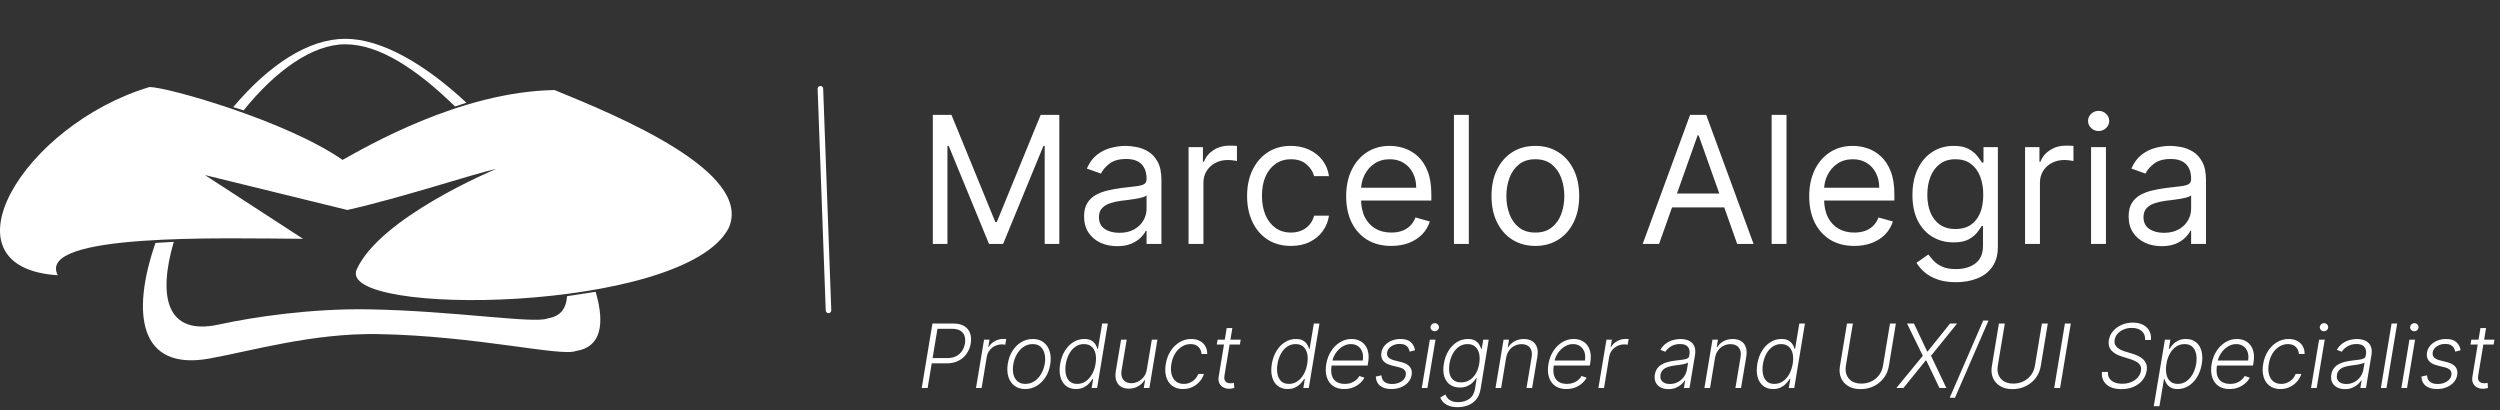 <svg width="451" height="74" viewBox="0 0 451 74" fill="none" xmlns="http://www.w3.org/2000/svg">
<rect x="0" y="0" width="451" height="74" fill="#333333" stroke="none"/>
<path d="M68.085 60.269C85.816 60.553 101.375 64.427 103.932 63.306C108.352 62.648 109.199 58.569 107.456 52.642L102.3 53.426C102.133 55.752 101.063 57.093 98.744 57.449C96.544 58.442 81.691 56.053 66.435 55.802C56.363 55.635 45.956 57.127 39.464 58.546C29.985 60.618 28.468 53.472 31.35 43.626L28.05 43.822C23.608 56.62 25.13 66.951 37.731 64.687C45.327 63.322 56.38 60.081 68.085 60.269Z" fill="white"/>
<path d="M62.285 7C55.636 7 48.506 11.699 42.075 19.321L43.947 19.909C49.633 12.842 56.297 7.99 62.285 7.99C68.525 7.99 75.317 12.613 82.088 19.202L84.15 18.537C76.827 11.707 68.933 7 62.285 7Z" fill="white"/>
<path d="M26.979 15.698C4.146 22.544 -11.267 48.286 10.425 49.656C6.429 41.987 40.108 42.991 54.664 43.082L36.968 31.581L62.656 37.88C72.455 35.689 86.059 31.163 89.485 30.486L89.481 30.487C88.622 30.849 68.642 39.264 64.368 48.559C60.369 57.257 123.449 56.501 131.44 41.165C136.007 31.033 111.461 20.9 100.045 16.245C82.92 16.519 65.795 26.651 61.799 28.843C51.524 21.722 30.118 15.698 26.979 15.698Z" fill="white"/>
<path d="M149.462 55.987L148 16.013" stroke="white" stroke-linecap="round"/>
<path d="M168.281 20.727H171.644L179.553 40.045H179.826L187.735 20.727H191.099V44H188.462V26.318H188.235L180.962 44H178.417L171.144 26.318H170.917V44H168.281V20.727ZM201.522 44.409C200.416 44.409 199.412 44.201 198.511 43.784C197.609 43.36 196.893 42.75 196.363 41.955C195.833 41.151 195.568 40.182 195.568 39.045C195.568 38.045 195.764 37.235 196.158 36.614C196.552 35.985 197.079 35.492 197.738 35.136C198.397 34.78 199.124 34.515 199.92 34.341C200.723 34.159 201.53 34.015 202.34 33.909C203.401 33.773 204.261 33.67 204.92 33.602C205.586 33.526 206.071 33.401 206.374 33.227C206.685 33.053 206.84 32.75 206.84 32.318V32.227C206.84 31.106 206.533 30.235 205.92 29.614C205.314 28.992 204.393 28.682 203.158 28.682C201.878 28.682 200.874 28.962 200.147 29.523C199.42 30.083 198.908 30.682 198.613 31.318L196.068 30.409C196.522 29.349 197.128 28.523 197.886 27.932C198.651 27.333 199.484 26.917 200.386 26.682C201.295 26.439 202.189 26.318 203.068 26.318C203.628 26.318 204.272 26.386 204.999 26.523C205.734 26.651 206.443 26.921 207.124 27.329C207.814 27.739 208.386 28.356 208.84 29.182C209.295 30.008 209.522 31.114 209.522 32.5V44H206.84V41.636H206.704C206.522 42.015 206.219 42.42 205.795 42.852C205.371 43.284 204.806 43.651 204.102 43.955C203.397 44.258 202.537 44.409 201.522 44.409ZM201.931 42C202.992 42 203.886 41.792 204.613 41.375C205.348 40.958 205.901 40.42 206.272 39.761C206.651 39.102 206.84 38.409 206.84 37.682V35.227C206.727 35.364 206.477 35.489 206.09 35.602C205.711 35.708 205.272 35.803 204.772 35.886C204.28 35.962 203.799 36.03 203.329 36.091C202.867 36.144 202.492 36.189 202.204 36.227C201.507 36.318 200.855 36.466 200.249 36.67C199.651 36.867 199.166 37.167 198.795 37.568C198.431 37.962 198.249 38.5 198.249 39.182C198.249 40.114 198.594 40.818 199.283 41.295C199.98 41.765 200.863 42 201.931 42ZM214.417 44V26.546H217.008V29.182H217.19C217.508 28.318 218.084 27.617 218.917 27.079C219.75 26.542 220.69 26.273 221.735 26.273C221.932 26.273 222.178 26.276 222.474 26.284C222.769 26.292 222.993 26.303 223.144 26.318V29.046C223.053 29.023 222.845 28.989 222.519 28.943C222.201 28.89 221.864 28.864 221.508 28.864C220.659 28.864 219.902 29.042 219.235 29.398C218.576 29.746 218.053 30.231 217.667 30.852C217.288 31.466 217.099 32.167 217.099 32.955V44H214.417ZM232.883 44.364C231.246 44.364 229.837 43.977 228.656 43.205C227.474 42.432 226.565 41.367 225.928 40.011C225.292 38.655 224.974 37.106 224.974 35.364C224.974 33.591 225.3 32.026 225.951 30.671C226.61 29.307 227.527 28.242 228.701 27.477C229.883 26.704 231.262 26.318 232.837 26.318C234.065 26.318 235.171 26.546 236.156 27C237.14 27.454 237.947 28.091 238.576 28.909C239.205 29.727 239.595 30.682 239.746 31.773H237.065C236.86 30.977 236.406 30.273 235.701 29.659C235.004 29.038 234.065 28.727 232.883 28.727C231.837 28.727 230.921 29 230.133 29.546C229.353 30.083 228.743 30.845 228.303 31.829C227.871 32.807 227.656 33.955 227.656 35.273C227.656 36.621 227.868 37.795 228.292 38.795C228.724 39.795 229.33 40.572 230.11 41.125C230.898 41.678 231.822 41.955 232.883 41.955C233.58 41.955 234.212 41.833 234.781 41.591C235.349 41.349 235.83 41 236.224 40.545C236.618 40.091 236.898 39.545 237.065 38.909H239.746C239.595 39.939 239.22 40.867 238.621 41.693C238.031 42.511 237.246 43.163 236.269 43.648C235.3 44.125 234.171 44.364 232.883 44.364ZM250.985 44.364C249.303 44.364 247.853 43.992 246.633 43.25C245.421 42.5 244.485 41.455 243.826 40.114C243.175 38.765 242.849 37.197 242.849 35.409C242.849 33.621 243.175 32.045 243.826 30.682C244.485 29.311 245.402 28.242 246.576 27.477C247.758 26.704 249.137 26.318 250.712 26.318C251.621 26.318 252.519 26.47 253.406 26.773C254.292 27.076 255.099 27.568 255.826 28.25C256.553 28.924 257.133 29.818 257.565 30.932C257.996 32.045 258.212 33.417 258.212 35.045V36.182H244.758V33.864H255.485C255.485 32.879 255.288 32 254.894 31.227C254.508 30.454 253.955 29.845 253.235 29.398C252.523 28.951 251.682 28.727 250.712 28.727C249.644 28.727 248.72 28.992 247.94 29.523C247.167 30.046 246.572 30.727 246.156 31.568C245.739 32.409 245.531 33.311 245.531 34.273V35.818C245.531 37.136 245.758 38.254 246.212 39.17C246.675 40.08 247.315 40.773 248.133 41.25C248.951 41.72 249.902 41.955 250.985 41.955C251.69 41.955 252.326 41.856 252.894 41.659C253.47 41.455 253.966 41.151 254.383 40.75C254.8 40.341 255.121 39.833 255.349 39.227L257.94 39.955C257.667 40.833 257.209 41.606 256.565 42.273C255.921 42.932 255.125 43.447 254.178 43.818C253.231 44.182 252.167 44.364 250.985 44.364ZM264.974 20.727V44H262.292V20.727H264.974ZM276.977 44.364C275.401 44.364 274.018 43.989 272.829 43.239C271.647 42.489 270.723 41.439 270.056 40.091C269.397 38.742 269.068 37.167 269.068 35.364C269.068 33.545 269.397 31.958 270.056 30.602C270.723 29.246 271.647 28.193 272.829 27.443C274.018 26.693 275.401 26.318 276.977 26.318C278.552 26.318 279.931 26.693 281.113 27.443C282.302 28.193 283.227 29.246 283.886 30.602C284.552 31.958 284.886 33.545 284.886 35.364C284.886 37.167 284.552 38.742 283.886 40.091C283.227 41.439 282.302 42.489 281.113 43.239C279.931 43.989 278.552 44.364 276.977 44.364ZM276.977 41.955C278.174 41.955 279.158 41.648 279.931 41.034C280.704 40.42 281.276 39.614 281.647 38.614C282.018 37.614 282.204 36.53 282.204 35.364C282.204 34.197 282.018 33.11 281.647 32.102C281.276 31.095 280.704 30.28 279.931 29.659C279.158 29.038 278.174 28.727 276.977 28.727C275.78 28.727 274.795 29.038 274.022 29.659C273.249 30.28 272.677 31.095 272.306 32.102C271.935 33.11 271.749 34.197 271.749 35.364C271.749 36.53 271.935 37.614 272.306 38.614C272.677 39.614 273.249 40.42 274.022 41.034C274.795 41.648 275.78 41.955 276.977 41.955ZM299.298 44H296.343L304.889 20.727H307.798L316.343 44H313.389L306.434 24.409H306.252L299.298 44ZM300.389 34.909H312.298V37.409H300.389V34.909ZM322.286 20.727V44H319.604V20.727H322.286ZM334.516 44.364C332.835 44.364 331.384 43.992 330.164 43.25C328.952 42.5 328.016 41.455 327.357 40.114C326.706 38.765 326.38 37.197 326.38 35.409C326.38 33.621 326.706 32.045 327.357 30.682C328.016 29.311 328.933 28.242 330.107 27.477C331.289 26.704 332.668 26.318 334.244 26.318C335.153 26.318 336.05 26.47 336.937 26.773C337.823 27.076 338.63 27.568 339.357 28.25C340.085 28.924 340.664 29.818 341.096 30.932C341.528 32.045 341.744 33.417 341.744 35.045V36.182H328.289V33.864H339.016C339.016 32.879 338.819 32 338.425 31.227C338.039 30.454 337.486 29.845 336.766 29.398C336.054 28.951 335.213 28.727 334.244 28.727C333.175 28.727 332.251 28.992 331.471 29.523C330.698 30.046 330.104 30.727 329.687 31.568C329.27 32.409 329.062 33.311 329.062 34.273V35.818C329.062 37.136 329.289 38.254 329.744 39.17C330.206 40.08 330.846 40.773 331.664 41.25C332.482 41.72 333.433 41.955 334.516 41.955C335.221 41.955 335.857 41.856 336.425 41.659C337.001 41.455 337.497 41.151 337.914 40.75C338.331 40.341 338.653 39.833 338.88 39.227L341.471 39.955C341.198 40.833 340.74 41.606 340.096 42.273C339.452 42.932 338.657 43.447 337.71 43.818C336.763 44.182 335.698 44.364 334.516 44.364ZM352.869 50.909C351.573 50.909 350.46 50.742 349.528 50.409C348.596 50.083 347.819 49.651 347.198 49.114C346.585 48.583 346.096 48.015 345.732 47.409L347.869 45.909C348.111 46.227 348.418 46.591 348.789 47C349.16 47.417 349.668 47.776 350.312 48.08C350.963 48.39 351.816 48.545 352.869 48.545C354.278 48.545 355.441 48.205 356.357 47.523C357.274 46.841 357.732 45.773 357.732 44.318V40.773H357.505C357.308 41.091 357.028 41.485 356.664 41.955C356.308 42.417 355.793 42.83 355.119 43.193C354.452 43.549 353.55 43.727 352.414 43.727C351.005 43.727 349.74 43.394 348.619 42.727C347.505 42.061 346.622 41.091 345.971 39.818C345.327 38.545 345.005 37 345.005 35.182C345.005 33.394 345.319 31.837 345.948 30.511C346.577 29.178 347.452 28.148 348.573 27.421C349.694 26.686 350.99 26.318 352.46 26.318C353.596 26.318 354.497 26.508 355.164 26.886C355.838 27.258 356.354 27.682 356.71 28.159C357.073 28.629 357.354 29.015 357.55 29.318H357.823V26.546H360.414V44.5C360.414 46 360.073 47.22 359.391 48.159C358.717 49.106 357.808 49.799 356.664 50.239C355.528 50.686 354.263 50.909 352.869 50.909ZM352.778 41.318C353.854 41.318 354.763 41.072 355.505 40.58C356.247 40.087 356.812 39.379 357.198 38.455C357.585 37.53 357.778 36.424 357.778 35.136C357.778 33.879 357.588 32.769 357.21 31.807C356.831 30.845 356.27 30.091 355.528 29.546C354.785 29 353.869 28.727 352.778 28.727C351.641 28.727 350.694 29.015 349.937 29.591C349.187 30.167 348.622 30.939 348.244 31.909C347.872 32.879 347.687 33.955 347.687 35.136C347.687 36.349 347.876 37.42 348.255 38.352C348.641 39.276 349.21 40.004 349.96 40.534C350.717 41.057 351.657 41.318 352.778 41.318ZM365.323 44V26.546H367.914V29.182H368.096C368.414 28.318 368.99 27.617 369.823 27.079C370.657 26.542 371.596 26.273 372.641 26.273C372.838 26.273 373.085 26.276 373.38 26.284C373.675 26.292 373.899 26.303 374.05 26.318V29.046C373.96 29.023 373.751 28.989 373.425 28.943C373.107 28.89 372.77 28.864 372.414 28.864C371.566 28.864 370.808 29.042 370.141 29.398C369.482 29.746 368.96 30.231 368.573 30.852C368.194 31.466 368.005 32.167 368.005 32.955V44H365.323ZM377.229 44V26.546H379.911V44H377.229ZM378.593 23.636C378.07 23.636 377.62 23.458 377.241 23.102C376.87 22.746 376.684 22.318 376.684 21.818C376.684 21.318 376.87 20.89 377.241 20.534C377.62 20.178 378.07 20 378.593 20C379.116 20 379.563 20.178 379.934 20.534C380.313 20.89 380.502 21.318 380.502 21.818C380.502 22.318 380.313 22.746 379.934 23.102C379.563 23.458 379.116 23.636 378.593 23.636ZM389.96 44.409C388.854 44.409 387.85 44.201 386.948 43.784C386.047 43.36 385.331 42.75 384.8 41.955C384.27 41.151 384.005 40.182 384.005 39.045C384.005 38.045 384.202 37.235 384.596 36.614C384.99 35.985 385.516 35.492 386.175 35.136C386.835 34.78 387.562 34.515 388.357 34.341C389.16 34.159 389.967 34.015 390.778 33.909C391.838 33.773 392.698 33.67 393.357 33.602C394.024 33.526 394.509 33.401 394.812 33.227C395.122 33.053 395.278 32.75 395.278 32.318V32.227C395.278 31.106 394.971 30.235 394.357 29.614C393.751 28.992 392.831 28.682 391.596 28.682C390.316 28.682 389.312 28.962 388.585 29.523C387.857 30.083 387.346 30.682 387.05 31.318L384.505 30.409C384.96 29.349 385.566 28.523 386.323 27.932C387.088 27.333 387.922 26.917 388.823 26.682C389.732 26.439 390.626 26.318 391.505 26.318C392.066 26.318 392.71 26.386 393.437 26.523C394.172 26.651 394.88 26.921 395.562 27.329C396.251 27.739 396.823 28.356 397.278 29.182C397.732 30.008 397.96 31.114 397.96 32.5V44H395.278V41.636H395.141C394.96 42.015 394.657 42.42 394.232 42.852C393.808 43.284 393.244 43.651 392.539 43.955C391.835 44.258 390.975 44.409 389.96 44.409ZM390.369 42C391.429 42 392.323 41.792 393.05 41.375C393.785 40.958 394.338 40.42 394.71 39.761C395.088 39.102 395.278 38.409 395.278 37.682V35.227C395.164 35.364 394.914 35.489 394.528 35.602C394.149 35.708 393.71 35.803 393.21 35.886C392.717 35.962 392.236 36.03 391.766 36.091C391.304 36.144 390.929 36.189 390.641 36.227C389.944 36.318 389.293 36.466 388.687 36.67C388.088 36.867 387.604 37.167 387.232 37.568C386.869 37.962 386.687 38.5 386.687 39.182C386.687 40.114 387.032 40.818 387.721 41.295C388.418 41.765 389.3 42 390.369 42Z" fill="white"/>
<path d="M166.281 70L168.212 58.364H171.968C172.794 58.364 173.459 58.521 173.962 58.835C174.466 59.15 174.813 59.578 175.002 60.119C175.195 60.661 175.235 61.273 175.121 61.955C175.012 62.629 174.769 63.239 174.394 63.784C174.023 64.326 173.532 64.756 172.923 65.074C172.317 65.392 171.604 65.551 170.786 65.551H167.832L167.991 64.597H170.917C171.527 64.597 172.051 64.483 172.491 64.256C172.934 64.025 173.288 63.71 173.553 63.312C173.818 62.911 173.993 62.458 174.076 61.955C174.159 61.443 174.133 60.989 173.996 60.591C173.864 60.193 173.614 59.883 173.246 59.659C172.883 59.432 172.394 59.318 171.781 59.318H169.116L167.343 70H166.281ZM176.07 70L177.525 61.273H178.508L178.281 62.614H178.354C178.597 62.174 178.959 61.82 179.44 61.551C179.925 61.278 180.442 61.142 180.991 61.142C181.074 61.142 181.167 61.144 181.269 61.148C181.371 61.148 181.457 61.151 181.525 61.159L181.349 62.188C181.303 62.18 181.224 62.169 181.11 62.153C181 62.138 180.877 62.131 180.741 62.131C180.286 62.131 179.866 62.227 179.479 62.42C179.097 62.61 178.775 62.873 178.514 63.21C178.256 63.547 178.089 63.932 178.014 64.364L177.082 70H176.07ZM184.955 70.182C184.19 70.182 183.546 69.989 183.023 69.602C182.501 69.212 182.131 68.672 181.916 67.983C181.7 67.294 181.664 66.498 181.808 65.597C181.952 64.718 182.237 63.945 182.666 63.278C183.097 62.608 183.628 62.087 184.256 61.716C184.885 61.341 185.569 61.153 186.308 61.153C187.077 61.153 187.72 61.349 188.239 61.739C188.762 62.129 189.131 62.669 189.347 63.358C189.567 64.047 189.605 64.845 189.461 65.75C189.317 66.625 189.029 67.396 188.597 68.062C188.166 68.725 187.635 69.244 187.006 69.619C186.381 69.994 185.698 70.182 184.955 70.182ZM184.967 69.256C185.588 69.256 186.141 69.091 186.626 68.761C187.114 68.428 187.518 67.985 187.836 67.432C188.154 66.875 188.368 66.263 188.478 65.597C188.58 64.96 188.569 64.375 188.444 63.841C188.319 63.307 188.078 62.879 187.722 62.557C187.366 62.235 186.893 62.074 186.302 62.074C185.684 62.074 185.131 62.242 184.643 62.58C184.154 62.913 183.751 63.36 183.433 63.92C183.114 64.477 182.902 65.087 182.796 65.75C182.69 66.39 182.698 66.975 182.819 67.506C182.944 68.036 183.184 68.46 183.541 68.778C183.9 69.097 184.376 69.256 184.967 69.256ZM194.102 70.182C193.386 70.182 192.789 69.992 192.312 69.614C191.835 69.235 191.501 68.706 191.312 68.028C191.122 67.35 191.102 66.561 191.249 65.659C191.401 64.761 191.683 63.975 192.096 63.301C192.513 62.623 193.022 62.097 193.624 61.722C194.23 61.343 194.891 61.153 195.607 61.153C196.141 61.153 196.568 61.248 196.886 61.438C197.208 61.623 197.452 61.854 197.619 62.131C197.785 62.407 197.905 62.676 197.977 62.938H198.068L198.829 58.364H199.846L197.914 70H196.931L197.204 68.381H197.079C196.916 68.646 196.702 68.919 196.437 69.199C196.175 69.475 195.854 69.708 195.471 69.898C195.088 70.087 194.632 70.182 194.102 70.182ZM194.323 69.256C194.888 69.256 195.397 69.102 195.852 68.796C196.31 68.485 196.693 68.059 196.999 67.517C197.31 66.972 197.522 66.347 197.636 65.642C197.753 64.945 197.751 64.329 197.63 63.795C197.509 63.258 197.274 62.837 196.925 62.534C196.577 62.227 196.117 62.074 195.545 62.074C194.965 62.074 194.45 62.233 193.999 62.551C193.549 62.865 193.175 63.292 192.88 63.83C192.588 64.367 192.386 64.972 192.272 65.642C192.162 66.32 192.162 66.932 192.272 67.477C192.382 68.023 192.605 68.456 192.943 68.778C193.283 69.097 193.744 69.256 194.323 69.256ZM206.886 66.665L207.789 61.273H208.8L207.346 70H206.335L206.573 68.551H206.499C206.227 68.998 205.84 69.371 205.34 69.671C204.844 69.966 204.276 70.114 203.636 70.114C203.079 70.114 202.604 69.992 202.21 69.75C201.819 69.504 201.541 69.144 201.374 68.671C201.208 68.197 201.181 67.615 201.295 66.926L202.244 61.273H203.255L202.323 66.864C202.213 67.546 202.323 68.095 202.653 68.511C202.986 68.924 203.467 69.131 204.096 69.131C204.49 69.131 204.884 69.036 205.278 68.847C205.675 68.657 206.02 68.381 206.312 68.017C206.607 67.65 206.799 67.199 206.886 66.665ZM213.41 70.182C212.622 70.182 211.972 69.987 211.461 69.597C210.95 69.206 210.592 68.672 210.387 67.994C210.186 67.312 210.158 66.54 210.302 65.676C210.446 64.797 210.736 64.019 211.171 63.341C211.607 62.659 212.145 62.125 212.785 61.739C213.429 61.349 214.131 61.153 214.893 61.153C215.48 61.153 215.991 61.267 216.427 61.494C216.862 61.718 217.2 62.034 217.438 62.443C217.677 62.849 217.791 63.322 217.779 63.864H216.756C216.73 63.36 216.546 62.936 216.205 62.591C215.868 62.246 215.391 62.074 214.773 62.074C214.209 62.074 213.686 62.225 213.205 62.528C212.724 62.828 212.317 63.246 211.984 63.784C211.654 64.318 211.433 64.938 211.319 65.642C211.198 66.35 211.209 66.977 211.353 67.523C211.497 68.064 211.755 68.489 212.126 68.796C212.501 69.102 212.974 69.256 213.546 69.256C213.936 69.256 214.304 69.184 214.648 69.04C214.993 68.892 215.298 68.684 215.563 68.415C215.828 68.142 216.031 67.822 216.171 67.454H217.194C217.023 67.985 216.755 68.454 216.387 68.864C216.023 69.273 215.588 69.595 215.08 69.829C214.573 70.064 214.016 70.182 213.41 70.182ZM223.822 61.273L223.68 62.153H219.509L219.657 61.273H223.822ZM221.299 59.182H222.316L220.896 67.722C220.835 68.085 220.85 68.371 220.941 68.579C221.032 68.784 221.172 68.93 221.362 69.017C221.551 69.1 221.759 69.142 221.987 69.142C222.119 69.142 222.233 69.135 222.327 69.119C222.426 69.1 222.513 69.081 222.589 69.062L222.663 69.977C222.553 70.015 222.422 70.049 222.271 70.079C222.119 70.114 221.937 70.131 221.725 70.131C221.354 70.131 221.011 70.049 220.697 69.886C220.382 69.724 220.144 69.481 219.981 69.159C219.818 68.837 219.774 68.438 219.85 67.96L221.299 59.182ZM232.289 70.182C231.573 70.182 230.977 69.992 230.499 69.614C230.022 69.235 229.689 68.706 229.499 68.028C229.31 67.35 229.289 66.561 229.437 65.659C229.588 64.761 229.871 63.975 230.283 63.301C230.7 62.623 231.21 62.097 231.812 61.722C232.418 61.343 233.079 61.153 233.795 61.153C234.329 61.153 234.755 61.248 235.073 61.438C235.395 61.623 235.639 61.854 235.806 62.131C235.973 62.407 236.092 62.676 236.164 62.938H236.255L237.016 58.364H238.033L236.102 70H235.119L235.391 68.381H235.266C235.104 68.646 234.889 68.919 234.624 69.199C234.363 69.475 234.041 69.708 233.658 69.898C233.276 70.087 232.819 70.182 232.289 70.182ZM232.511 69.256C233.075 69.256 233.585 69.102 234.039 68.796C234.497 68.485 234.88 68.059 235.187 67.517C235.497 66.972 235.71 66.347 235.823 65.642C235.941 64.945 235.939 64.329 235.818 63.795C235.696 63.258 235.461 62.837 235.113 62.534C234.764 62.227 234.304 62.074 233.732 62.074C233.153 62.074 232.638 62.233 232.187 62.551C231.736 62.865 231.363 63.292 231.068 63.83C230.776 64.367 230.573 64.972 230.46 65.642C230.35 66.32 230.35 66.932 230.46 67.477C230.569 68.023 230.793 68.456 231.13 68.778C231.471 69.097 231.931 69.256 232.511 69.256ZM242.482 70.182C241.668 70.182 240.996 69.992 240.465 69.614C239.935 69.231 239.564 68.703 239.352 68.028C239.139 67.35 239.107 66.57 239.255 65.688C239.403 64.809 239.694 64.028 240.13 63.347C240.566 62.661 241.104 62.125 241.744 61.739C242.384 61.349 243.079 61.153 243.829 61.153C244.302 61.153 244.746 61.24 245.158 61.415C245.571 61.585 245.922 61.849 246.21 62.205C246.501 62.557 246.704 63.002 246.818 63.54C246.931 64.074 246.927 64.706 246.806 65.438L246.727 65.938H239.908L240.05 65.046H245.84C245.935 64.485 245.908 63.981 245.761 63.534C245.613 63.087 245.361 62.733 245.005 62.472C244.653 62.206 244.215 62.074 243.693 62.074C243.158 62.074 242.653 62.224 242.175 62.523C241.702 62.822 241.3 63.212 240.971 63.693C240.645 64.171 240.435 64.68 240.34 65.222L240.227 65.892C240.105 66.631 240.121 67.25 240.272 67.75C240.424 68.246 240.698 68.621 241.096 68.875C241.494 69.129 242.003 69.256 242.624 69.256C243.041 69.256 243.418 69.191 243.755 69.062C244.092 68.934 244.386 68.761 244.636 68.546C244.886 68.326 245.086 68.085 245.238 67.824L246.141 68.136C245.948 68.504 245.675 68.843 245.323 69.153C244.975 69.464 244.56 69.714 244.079 69.903C243.602 70.089 243.069 70.182 242.482 70.182ZM255.273 63.188L254.302 63.438C254.253 63.176 254.162 62.941 254.029 62.733C253.9 62.521 253.713 62.354 253.467 62.233C253.224 62.108 252.906 62.045 252.512 62.045C251.921 62.045 251.412 62.189 250.984 62.477C250.556 62.761 250.306 63.125 250.234 63.568C250.173 63.939 250.251 64.24 250.467 64.472C250.686 64.703 251.054 64.885 251.569 65.017L252.842 65.341C253.546 65.523 254.048 65.807 254.347 66.193C254.65 66.579 254.755 67.068 254.66 67.659C254.577 68.151 254.366 68.587 254.029 68.966C253.696 69.345 253.268 69.642 252.745 69.858C252.226 70.074 251.647 70.182 251.006 70.182C250.147 70.182 249.47 69.989 248.978 69.602C248.489 69.216 248.228 68.659 248.194 67.932L249.211 67.704C249.241 68.22 249.417 68.61 249.739 68.875C250.065 69.14 250.523 69.273 251.114 69.273C251.789 69.273 252.355 69.119 252.813 68.812C253.272 68.506 253.535 68.127 253.603 67.676C253.667 67.32 253.601 67.025 253.404 66.79C253.211 66.555 252.881 66.381 252.416 66.267L251.058 65.926C250.327 65.74 249.809 65.451 249.506 65.057C249.207 64.659 249.107 64.169 249.205 63.585C249.285 63.104 249.486 62.682 249.808 62.318C250.13 61.955 250.537 61.67 251.029 61.466C251.522 61.258 252.059 61.153 252.643 61.153C253.446 61.153 254.058 61.335 254.478 61.699C254.898 62.059 255.164 62.555 255.273 63.188ZM256.488 70L257.943 61.273H258.96L257.505 70H256.488ZM258.818 59.756C258.605 59.756 258.425 59.684 258.278 59.54C258.134 59.396 258.064 59.222 258.068 59.017C258.075 58.824 258.153 58.657 258.3 58.517C258.452 58.373 258.63 58.301 258.835 58.301C259.047 58.301 259.227 58.375 259.374 58.523C259.522 58.667 259.592 58.841 259.585 59.045C259.581 59.239 259.503 59.405 259.352 59.545C259.2 59.686 259.022 59.756 258.818 59.756ZM262.964 73.454C262.369 73.454 261.86 73.377 261.435 73.222C261.011 73.07 260.666 72.862 260.401 72.597C260.14 72.331 259.949 72.034 259.827 71.704L260.748 71.165C260.831 71.385 260.958 71.6 261.129 71.812C261.299 72.025 261.54 72.199 261.85 72.335C262.161 72.475 262.568 72.546 263.072 72.546C263.841 72.546 264.502 72.35 265.055 71.96C265.608 71.574 265.952 70.975 266.089 70.165L266.396 68.199H266.305C266.149 68.464 265.941 68.729 265.68 68.994C265.418 69.256 265.095 69.474 264.708 69.648C264.326 69.822 263.873 69.909 263.35 69.909C262.653 69.909 262.062 69.737 261.577 69.392C261.093 69.047 260.75 68.555 260.549 67.915C260.348 67.271 260.324 66.504 260.475 65.614C260.619 64.731 260.896 63.955 261.305 63.284C261.718 62.614 262.225 62.091 262.827 61.716C263.434 61.341 264.096 61.153 264.816 61.153C265.35 61.153 265.778 61.248 266.1 61.438C266.422 61.623 266.666 61.854 266.833 62.131C267.004 62.407 267.127 62.676 267.202 62.938H267.305L267.577 61.273H268.566L267.089 70.227C266.964 70.966 266.706 71.574 266.316 72.051C265.926 72.528 265.441 72.881 264.862 73.108C264.286 73.339 263.653 73.454 262.964 73.454ZM263.577 68.983C264.138 68.983 264.642 68.849 265.089 68.579C265.54 68.307 265.916 67.919 266.22 67.415C266.526 66.907 266.737 66.301 266.85 65.597C266.964 64.915 266.958 64.311 266.833 63.784C266.712 63.254 266.475 62.837 266.123 62.534C265.774 62.227 265.316 62.074 264.748 62.074C264.161 62.074 263.642 62.231 263.191 62.545C262.744 62.86 262.375 63.284 262.083 63.818C261.795 64.349 261.596 64.941 261.487 65.597C261.38 66.263 261.384 66.852 261.498 67.364C261.615 67.871 261.846 68.269 262.191 68.557C262.536 68.841 262.998 68.983 263.577 68.983ZM271.704 64.546L270.8 70H269.789L271.244 61.273H272.227L271.999 62.642H272.09C272.363 62.195 272.74 61.837 273.221 61.568C273.706 61.295 274.268 61.159 274.908 61.159C275.492 61.159 275.984 61.282 276.386 61.528C276.791 61.771 277.079 62.129 277.249 62.602C277.424 63.076 277.454 63.657 277.34 64.347L276.391 70H275.38L276.312 64.409C276.429 63.697 276.325 63.133 275.999 62.716C275.677 62.295 275.179 62.085 274.505 62.085C274.047 62.085 273.621 62.184 273.227 62.381C272.836 62.578 272.507 62.862 272.238 63.233C271.969 63.6 271.791 64.038 271.704 64.546ZM282.56 70.182C281.746 70.182 281.074 69.992 280.543 69.614C280.013 69.231 279.642 68.703 279.43 68.028C279.218 67.35 279.185 66.57 279.333 65.688C279.481 64.809 279.773 64.028 280.208 63.347C280.644 62.661 281.182 62.125 281.822 61.739C282.462 61.349 283.157 61.153 283.907 61.153C284.38 61.153 284.824 61.24 285.237 61.415C285.649 61.585 286 61.849 286.288 62.205C286.579 62.557 286.782 63.002 286.896 63.54C287.009 64.074 287.005 64.706 286.884 65.438L286.805 65.938H279.987L280.129 65.046H285.918C286.013 64.485 285.987 63.981 285.839 63.534C285.691 63.087 285.439 62.733 285.083 62.472C284.731 62.206 284.293 62.074 283.771 62.074C283.237 62.074 282.731 62.224 282.254 62.523C281.78 62.822 281.379 63.212 281.049 63.693C280.723 64.171 280.513 64.68 280.418 65.222L280.305 65.892C280.184 66.631 280.199 67.25 280.35 67.75C280.502 68.246 280.776 68.621 281.174 68.875C281.572 69.129 282.081 69.256 282.702 69.256C283.119 69.256 283.496 69.191 283.833 69.062C284.17 68.934 284.464 68.761 284.714 68.546C284.964 68.326 285.165 68.085 285.316 67.824L286.22 68.136C286.026 68.504 285.754 68.843 285.401 69.153C285.053 69.464 284.638 69.714 284.157 69.903C283.68 70.089 283.148 70.182 282.56 70.182ZM288.352 70L289.806 61.273H290.789L290.562 62.614H290.636C290.878 62.174 291.24 61.82 291.721 61.551C292.206 61.278 292.723 61.142 293.272 61.142C293.355 61.142 293.448 61.144 293.55 61.148C293.653 61.148 293.738 61.151 293.806 61.159L293.63 62.188C293.585 62.18 293.505 62.169 293.391 62.153C293.282 62.138 293.158 62.131 293.022 62.131C292.568 62.131 292.147 62.227 291.761 62.42C291.378 62.61 291.056 62.873 290.795 63.21C290.537 63.547 290.371 63.932 290.295 64.364L289.363 70H288.352ZM300.985 70.199C300.459 70.199 299.995 70.097 299.593 69.892C299.192 69.684 298.892 69.385 298.695 68.994C298.502 68.6 298.449 68.123 298.536 67.562C298.612 67.131 298.756 66.767 298.968 66.472C299.184 66.176 299.457 65.934 299.786 65.744C300.116 65.551 300.495 65.4 300.923 65.29C301.351 65.18 301.817 65.097 302.32 65.04C302.813 64.979 303.233 64.926 303.582 64.881C303.93 64.835 304.201 64.763 304.394 64.665C304.587 64.566 304.703 64.407 304.741 64.188L304.775 63.983C304.873 63.388 304.782 62.92 304.502 62.58C304.222 62.235 303.752 62.062 303.093 62.062C302.464 62.062 301.919 62.203 301.457 62.483C300.998 62.76 300.657 63.083 300.434 63.455L299.536 63.108C299.809 62.631 300.144 62.25 300.542 61.966C300.94 61.678 301.366 61.472 301.82 61.347C302.275 61.218 302.724 61.153 303.167 61.153C303.5 61.153 303.839 61.197 304.184 61.284C304.529 61.371 304.837 61.523 305.11 61.739C305.387 61.951 305.589 62.248 305.718 62.631C305.851 63.01 305.87 63.49 305.775 64.074L304.786 70H303.775L304.008 68.619H303.945C303.786 68.877 303.567 69.127 303.286 69.369C303.01 69.612 302.678 69.811 302.292 69.966C301.906 70.121 301.47 70.199 300.985 70.199ZM301.241 69.273C301.779 69.273 302.265 69.153 302.701 68.915C303.14 68.676 303.5 68.36 303.781 67.966C304.065 67.568 304.246 67.131 304.326 66.653L304.536 65.392C304.453 65.464 304.317 65.528 304.127 65.585C303.942 65.642 303.731 65.693 303.496 65.739C303.265 65.78 303.032 65.816 302.798 65.847C302.567 65.877 302.362 65.903 302.184 65.926C301.68 65.987 301.241 66.081 300.866 66.21C300.495 66.339 300.197 66.517 299.974 66.744C299.75 66.968 299.61 67.256 299.553 67.608C299.466 68.138 299.582 68.549 299.9 68.841C300.222 69.129 300.669 69.273 301.241 69.273ZM309.391 64.546L308.488 70H307.477L308.931 61.273H309.914L309.687 62.642H309.778C310.05 62.195 310.427 61.837 310.908 61.568C311.393 61.295 311.956 61.159 312.596 61.159C313.179 61.159 313.672 61.282 314.073 61.528C314.479 61.771 314.766 62.129 314.937 62.602C315.111 63.076 315.141 63.657 315.028 64.347L314.079 70H313.068L313.999 64.409C314.117 63.697 314.013 63.133 313.687 62.716C313.365 62.295 312.867 62.085 312.193 62.085C311.734 62.085 311.308 62.184 310.914 62.381C310.524 62.578 310.194 62.862 309.925 63.233C309.657 63.6 309.479 64.038 309.391 64.546ZM319.867 70.182C319.151 70.182 318.555 69.992 318.077 69.614C317.6 69.235 317.267 68.706 317.077 68.028C316.888 67.35 316.867 66.561 317.015 65.659C317.166 64.761 317.449 63.975 317.862 63.301C318.278 62.623 318.788 62.097 319.39 61.722C319.996 61.343 320.657 61.153 321.373 61.153C321.907 61.153 322.333 61.248 322.651 61.438C322.973 61.623 323.218 61.854 323.384 62.131C323.551 62.407 323.67 62.676 323.742 62.938H323.833L324.595 58.364H325.612L323.68 70H322.697L322.97 68.381H322.845C322.682 68.646 322.468 68.919 322.202 69.199C321.941 69.475 321.619 69.708 321.237 69.898C320.854 70.087 320.398 70.182 319.867 70.182ZM320.089 69.256C320.653 69.256 321.163 69.102 321.617 68.796C322.076 68.485 322.458 68.059 322.765 67.517C323.076 66.972 323.288 66.347 323.401 65.642C323.519 64.945 323.517 64.329 323.396 63.795C323.274 63.258 323.04 62.837 322.691 62.534C322.343 62.227 321.882 62.074 321.31 62.074C320.731 62.074 320.216 62.233 319.765 62.551C319.314 62.865 318.941 63.292 318.646 63.83C318.354 64.367 318.151 64.972 318.038 65.642C317.928 66.32 317.928 66.932 318.038 67.477C318.148 68.023 318.371 68.456 318.708 68.778C319.049 69.097 319.509 69.256 320.089 69.256ZM340.952 58.364H342.015L340.742 66.068C340.61 66.86 340.307 67.568 339.833 68.193C339.36 68.814 338.761 69.305 338.038 69.665C337.318 70.021 336.521 70.199 335.646 70.199C334.774 70.199 334.038 70.019 333.435 69.659C332.833 69.299 332.398 68.809 332.129 68.188C331.86 67.566 331.791 66.86 331.924 66.068L333.197 58.364H334.259L332.992 65.994C332.894 66.612 332.941 67.163 333.134 67.648C333.327 68.129 333.649 68.508 334.1 68.784C334.555 69.061 335.119 69.199 335.793 69.199C336.471 69.199 337.085 69.061 337.634 68.784C338.187 68.508 338.642 68.129 338.998 67.648C339.358 67.163 339.589 66.612 339.691 65.994L340.952 58.364ZM345.279 58.364L347.666 63.415H347.739L351.791 58.364H353.058L348.359 64.182L351.126 70H349.881L347.495 65.006H347.421L343.37 70H342.097L346.876 64.182L344.029 58.364H345.279ZM358.731 57.818L352.68 71.75H351.731L357.776 57.818H358.731ZM368.359 58.364H369.421L368.148 66.068C368.016 66.86 367.713 67.568 367.239 68.193C366.766 68.814 366.167 69.305 365.444 69.665C364.724 70.021 363.927 70.199 363.052 70.199C362.181 70.199 361.444 70.019 360.842 69.659C360.239 69.299 359.804 68.809 359.535 68.188C359.266 67.566 359.198 66.86 359.33 66.068L360.603 58.364H361.666L360.398 65.994C360.3 66.612 360.347 67.163 360.541 67.648C360.734 68.129 361.056 68.508 361.506 68.784C361.961 69.061 362.525 69.199 363.2 69.199C363.878 69.199 364.491 69.061 365.041 68.784C365.594 68.508 366.048 68.129 366.404 67.648C366.764 67.163 366.995 66.612 367.097 65.994L368.359 58.364ZM373.572 58.364L371.64 70H370.577L372.509 58.364H373.572ZM386.989 61.335C387.016 60.653 386.813 60.119 386.381 59.733C385.953 59.347 385.353 59.153 384.58 59.153C384.042 59.153 383.55 59.248 383.103 59.438C382.66 59.623 382.294 59.879 382.006 60.205C381.722 60.53 381.546 60.901 381.478 61.318C381.429 61.625 381.452 61.894 381.546 62.125C381.641 62.352 381.787 62.549 381.984 62.716C382.181 62.883 382.406 63.025 382.66 63.142C382.917 63.26 383.179 63.358 383.444 63.438L384.62 63.79C384.969 63.892 385.315 64.023 385.66 64.182C386.005 64.341 386.311 64.54 386.58 64.778C386.849 65.017 387.048 65.311 387.177 65.659C387.309 66.008 387.336 66.424 387.256 66.909C387.15 67.538 386.897 68.1 386.495 68.597C386.097 69.089 385.575 69.479 384.927 69.767C384.279 70.055 383.531 70.199 382.683 70.199C381.891 70.199 381.224 70.068 380.683 69.807C380.141 69.542 379.741 69.176 379.484 68.71C379.226 68.244 379.128 67.704 379.188 67.091H380.279C380.237 67.549 380.323 67.938 380.535 68.256C380.751 68.574 381.058 68.816 381.455 68.983C381.857 69.146 382.319 69.227 382.842 69.227C383.421 69.227 383.953 69.131 384.438 68.938C384.923 68.74 385.323 68.468 385.637 68.119C385.955 67.767 386.152 67.358 386.228 66.892C386.296 66.498 386.249 66.167 386.086 65.898C385.927 65.629 385.679 65.403 385.342 65.222C385.008 65.036 384.611 64.873 384.148 64.733L382.819 64.324C381.952 64.059 381.306 63.686 380.881 63.205C380.461 62.724 380.311 62.11 380.433 61.364C380.539 60.735 380.798 60.184 381.211 59.71C381.628 59.233 382.145 58.862 382.762 58.597C383.38 58.331 384.046 58.199 384.762 58.199C385.486 58.199 386.101 58.333 386.609 58.602C387.12 58.871 387.499 59.242 387.745 59.716C387.995 60.186 388.088 60.725 388.023 61.335H386.989ZM388.541 73.273L390.552 61.273H391.535L391.262 62.938H391.381C391.541 62.676 391.747 62.407 392.001 62.131C392.258 61.854 392.578 61.623 392.961 61.438C393.347 61.248 393.809 61.153 394.347 61.153C395.067 61.153 395.664 61.341 396.137 61.716C396.614 62.091 396.948 62.617 397.137 63.295C397.33 63.974 397.351 64.761 397.2 65.659C397.052 66.561 396.77 67.35 396.353 68.028C395.936 68.706 395.427 69.235 394.825 69.614C394.226 69.992 393.571 70.182 392.859 70.182C392.332 70.182 391.906 70.087 391.58 69.898C391.258 69.708 391.012 69.475 390.842 69.199C390.671 68.919 390.548 68.646 390.472 68.381H390.381L389.563 73.273H388.541ZM390.825 65.642C390.711 66.347 390.711 66.972 390.825 67.517C390.938 68.059 391.167 68.485 391.512 68.796C391.857 69.102 392.311 69.256 392.876 69.256C393.455 69.256 393.972 69.097 394.427 68.778C394.881 68.456 395.26 68.023 395.563 67.477C395.866 66.932 396.075 66.32 396.188 65.642C396.294 64.972 396.291 64.367 396.177 63.83C396.063 63.292 395.836 62.865 395.495 62.551C395.154 62.233 394.69 62.074 394.103 62.074C393.535 62.074 393.023 62.227 392.569 62.534C392.118 62.837 391.743 63.258 391.444 63.795C391.145 64.329 390.938 64.945 390.825 65.642ZM402.201 70.182C401.387 70.182 400.714 69.992 400.184 69.614C399.654 69.231 399.282 68.703 399.07 68.028C398.858 67.35 398.826 66.57 398.974 65.688C399.121 64.809 399.413 64.028 399.849 63.347C400.284 62.661 400.822 62.125 401.462 61.739C402.103 61.349 402.798 61.153 403.548 61.153C404.021 61.153 404.464 61.24 404.877 61.415C405.29 61.585 405.64 61.849 405.928 62.205C406.22 62.557 406.423 63.002 406.536 63.54C406.65 64.074 406.646 64.706 406.525 65.438L406.445 65.938H399.627L399.769 65.046H405.559C405.654 64.485 405.627 63.981 405.479 63.534C405.332 63.087 405.08 62.733 404.724 62.472C404.371 62.206 403.934 62.074 403.411 62.074C402.877 62.074 402.371 62.224 401.894 62.523C401.421 62.822 401.019 63.212 400.69 63.693C400.364 64.171 400.154 64.68 400.059 65.222L399.945 65.892C399.824 66.631 399.839 67.25 399.991 67.75C400.142 68.246 400.417 68.621 400.815 68.875C401.212 69.129 401.722 69.256 402.343 69.256C402.76 69.256 403.137 69.191 403.474 69.062C403.811 68.934 404.104 68.761 404.354 68.546C404.604 68.326 404.805 68.085 404.957 67.824L405.86 68.136C405.667 68.504 405.394 68.843 405.042 69.153C404.693 69.464 404.279 69.714 403.798 69.903C403.32 70.089 402.788 70.182 402.201 70.182ZM411.379 70.182C410.591 70.182 409.941 69.987 409.43 69.597C408.918 69.206 408.56 68.672 408.356 67.994C408.155 67.312 408.127 66.54 408.271 65.676C408.415 64.797 408.704 64.019 409.14 63.341C409.576 62.659 410.113 62.125 410.754 61.739C411.398 61.349 412.1 61.153 412.862 61.153C413.449 61.153 413.96 61.267 414.396 61.494C414.831 61.718 415.168 62.034 415.407 62.443C415.646 62.849 415.759 63.322 415.748 63.864H414.725C414.699 63.36 414.515 62.936 414.174 62.591C413.837 62.246 413.36 62.074 412.742 62.074C412.178 62.074 411.655 62.225 411.174 62.528C410.693 62.828 410.286 63.246 409.952 63.784C409.623 64.318 409.401 64.938 409.288 65.642C409.166 66.35 409.178 66.977 409.322 67.523C409.466 68.064 409.723 68.489 410.095 68.796C410.47 69.102 410.943 69.256 411.515 69.256C411.905 69.256 412.273 69.184 412.617 69.04C412.962 68.892 413.267 68.684 413.532 68.415C413.797 68.142 414 67.822 414.14 67.454H415.163C414.992 67.985 414.723 68.454 414.356 68.864C413.992 69.273 413.557 69.595 413.049 69.829C412.541 70.064 411.985 70.182 411.379 70.182ZM416.91 70L418.364 61.273H419.381L417.927 70H416.91ZM419.239 59.756C419.027 59.756 418.847 59.684 418.7 59.54C418.556 59.396 418.486 59.222 418.489 59.017C418.497 58.824 418.575 58.657 418.722 58.517C418.874 58.373 419.052 58.301 419.256 58.301C419.469 58.301 419.648 58.375 419.796 58.523C419.944 58.667 420.014 58.841 420.006 59.045C420.003 59.239 419.925 59.405 419.773 59.545C419.622 59.686 419.444 59.756 419.239 59.756ZM423.016 70.199C422.49 70.199 422.026 70.097 421.624 69.892C421.223 69.684 420.924 69.385 420.727 68.994C420.533 68.6 420.48 68.123 420.568 67.562C420.643 67.131 420.787 66.767 420.999 66.472C421.215 66.176 421.488 65.934 421.818 65.744C422.147 65.551 422.526 65.4 422.954 65.29C423.382 65.18 423.848 65.097 424.352 65.04C424.844 64.979 425.264 64.926 425.613 64.881C425.961 64.835 426.232 64.763 426.425 64.665C426.619 64.566 426.734 64.407 426.772 64.188L426.806 63.983C426.905 63.388 426.814 62.92 426.533 62.58C426.253 62.235 425.783 62.062 425.124 62.062C424.496 62.062 423.95 62.203 423.488 62.483C423.03 62.76 422.689 63.083 422.465 63.455L421.568 63.108C421.84 62.631 422.175 62.25 422.573 61.966C422.971 61.678 423.397 61.472 423.852 61.347C424.306 61.218 424.755 61.153 425.198 61.153C425.532 61.153 425.871 61.197 426.215 61.284C426.56 61.371 426.869 61.523 427.141 61.739C427.418 61.951 427.621 62.248 427.749 62.631C427.882 63.01 427.901 63.49 427.806 64.074L426.818 70H425.806L426.039 68.619H425.977C425.818 68.877 425.598 69.127 425.318 69.369C425.041 69.612 424.71 69.811 424.323 69.966C423.937 70.121 423.501 70.199 423.016 70.199ZM423.272 69.273C423.81 69.273 424.297 69.153 424.732 68.915C425.172 68.676 425.532 68.36 425.812 67.966C426.096 67.568 426.278 67.131 426.357 66.653L426.568 65.392C426.484 65.464 426.348 65.528 426.158 65.585C425.973 65.642 425.763 65.693 425.528 65.739C425.297 65.78 425.064 65.816 424.829 65.847C424.598 65.877 424.393 65.903 424.215 65.926C423.711 65.987 423.272 66.081 422.897 66.21C422.526 66.339 422.229 66.517 422.005 66.744C421.782 66.968 421.641 67.256 421.585 67.608C421.497 68.138 421.613 68.549 421.931 68.841C422.253 69.129 422.7 69.273 423.272 69.273ZM432.451 58.364L430.519 70H429.508L431.44 58.364H432.451ZM433.207 70L434.661 61.273H435.678L434.224 70H433.207ZM435.536 59.756C435.324 59.756 435.144 59.684 434.996 59.54C434.853 59.396 434.782 59.222 434.786 59.017C434.794 58.824 434.871 58.657 435.019 58.517C435.171 58.373 435.349 58.301 435.553 58.301C435.765 58.301 435.945 58.375 436.093 58.523C436.241 58.667 436.311 58.841 436.303 59.045C436.3 59.239 436.222 59.405 436.07 59.545C435.919 59.686 435.741 59.756 435.536 59.756ZM443.898 63.188L442.927 63.438C442.878 63.176 442.787 62.941 442.654 62.733C442.525 62.521 442.338 62.354 442.092 62.233C441.849 62.108 441.531 62.045 441.137 62.045C440.546 62.045 440.037 62.189 439.609 62.477C439.181 62.761 438.931 63.125 438.859 63.568C438.798 63.939 438.876 64.24 439.092 64.472C439.311 64.703 439.679 64.885 440.194 65.017L441.467 65.341C442.171 65.523 442.673 65.807 442.972 66.193C443.275 66.579 443.38 67.068 443.285 67.659C443.202 68.151 442.991 68.587 442.654 68.966C442.321 69.345 441.893 69.642 441.37 69.858C440.851 70.074 440.272 70.182 439.631 70.182C438.772 70.182 438.095 69.989 437.603 69.602C437.114 69.216 436.853 68.659 436.819 67.932L437.836 67.704C437.866 68.22 438.042 68.61 438.364 68.875C438.69 69.14 439.148 69.273 439.739 69.273C440.414 69.273 440.98 69.119 441.438 68.812C441.897 68.506 442.16 68.127 442.228 67.676C442.292 67.32 442.226 67.025 442.029 66.79C441.836 66.555 441.506 66.381 441.041 66.267L439.683 65.926C438.952 65.74 438.434 65.451 438.131 65.057C437.832 64.659 437.732 64.169 437.83 63.585C437.91 63.104 438.111 62.682 438.433 62.318C438.755 61.955 439.162 61.67 439.654 61.466C440.147 61.258 440.684 61.153 441.268 61.153C442.071 61.153 442.683 61.335 443.103 61.699C443.523 62.059 443.789 62.555 443.898 63.188ZM449.994 61.273L449.852 62.153H445.681L445.829 61.273H449.994ZM447.471 59.182H448.488L447.068 67.722C447.007 68.085 447.022 68.371 447.113 68.579C447.204 68.784 447.344 68.93 447.533 69.017C447.723 69.1 447.931 69.142 448.158 69.142C448.291 69.142 448.405 69.135 448.499 69.119C448.598 69.1 448.685 69.081 448.761 69.062L448.835 69.977C448.725 70.015 448.594 70.049 448.443 70.079C448.291 70.114 448.109 70.131 447.897 70.131C447.526 70.131 447.183 70.049 446.869 69.886C446.554 69.724 446.316 69.481 446.153 69.159C445.99 68.837 445.946 68.438 446.022 67.96L447.471 59.182Z" fill="white"/>
</svg>
